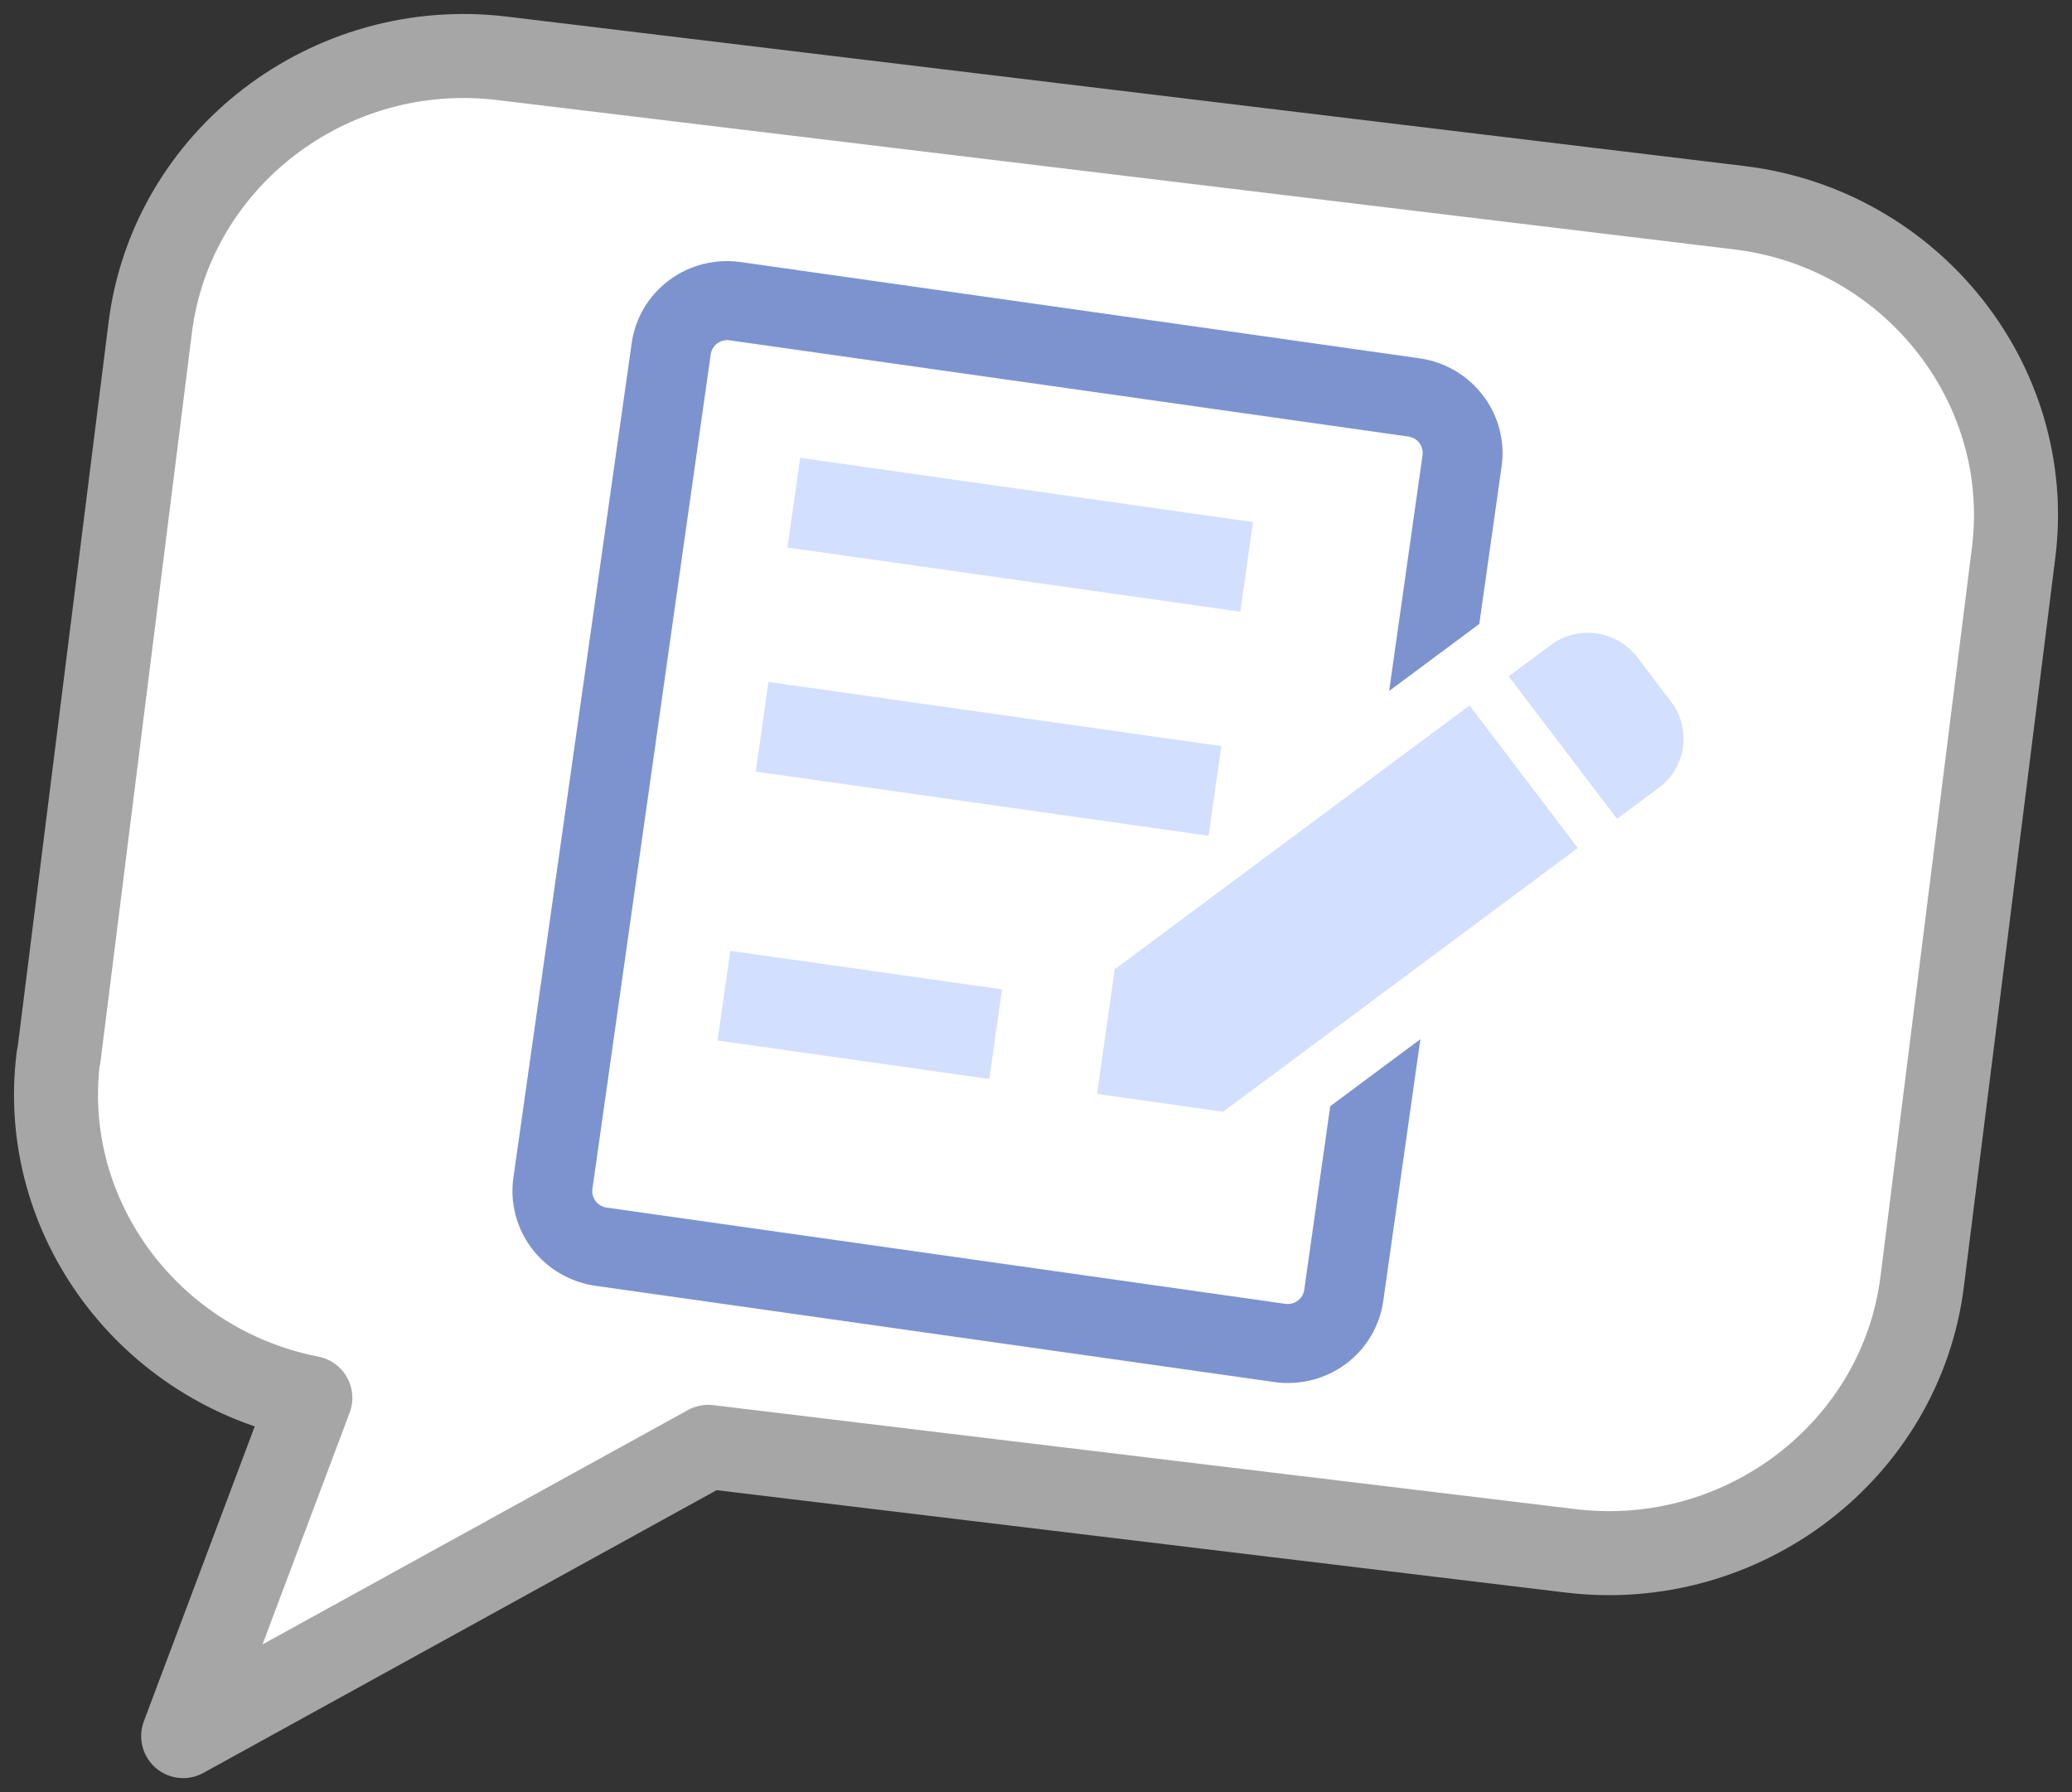 <svg width="74" height="64" viewBox="0 0 74 64" fill="none" xmlns="http://www.w3.org/2000/svg">
<rect x="0" y="0" width="74" height="64" fill="#333333" stroke="none"/>
<path d="M2.085 38.389C1.33 44.535 5.743 50.172 11.899 50.926L56.106 56.347C62.261 57.1 67.909 52.694 68.664 46.549L71.916 20.041C72.671 13.91 68.257 8.258 62.116 7.504L17.909 2.083C11.754 1.33 6.106 5.736 5.351 11.881L2.085 38.404V38.389Z" fill="url(#paint0_linear_214_13089)"/>
<path d="M12.77 46.216L6.527 63.101L30.815 49.477L12.77 46.216Z" fill="url(#paint1_linear_214_13089)"/>
<path d="M2.099 37.739L5.365 11.701C6.12 5.668 11.766 1.342 17.921 2.082L62.118 7.418C68.258 8.158 72.671 13.707 71.916 19.726L68.65 45.764C67.895 51.797 62.249 56.123 56.095 55.383L25.294 51.669L6.541 61.999L11.084 49.919C5.365 48.809 1.359 43.502 2.085 37.754L2.099 37.739Z" fill="white" stroke="#A6A6A6" stroke-width="3" stroke-miterlimit="10" stroke-linejoin="round"/>
<g clip-path="url(#clip0_214_13089)">
<path d="M59.684 25.065L58.475 23.473C58.3 23.243 58.082 23.05 57.832 22.904C57.582 22.757 57.306 22.661 57.019 22.62C56.732 22.579 56.44 22.595 56.159 22.666C55.878 22.737 55.615 22.863 55.383 23.035L53.882 24.152L57.75 29.242L59.251 28.126C59.718 27.777 60.026 27.259 60.107 26.686C60.188 26.112 60.036 25.529 59.684 25.065Z" fill="#C7D7FF" fill-opacity="0.8"/>
<path d="M39.812 34.614L39.181 39.065L43.681 39.703L56.35 30.283L52.483 25.194L39.812 34.614Z" fill="#C7D7FF" fill-opacity="0.8"/>
<path d="M44.75 18.644L28.578 16.351L28.124 19.552L44.297 21.844L44.75 18.644Z" fill="#D2DFFF"/>
<path d="M43.617 26.645L27.445 24.353L26.992 27.554L43.164 29.846L43.617 26.645Z" fill="#D2DFFF"/>
<path d="M35.785 35.332L26.082 33.956L25.628 37.157L35.332 38.533L35.785 35.332Z" fill="#D2DFFF"/>
<path d="M46.58 46.062C46.558 46.217 46.474 46.356 46.349 46.45C46.223 46.543 46.064 46.584 45.908 46.562L21.664 43.125C21.508 43.102 21.367 43.019 21.273 42.895C21.178 42.77 21.137 42.613 21.158 42.459L25.383 12.653C25.406 12.499 25.489 12.36 25.615 12.266C25.74 12.173 25.898 12.132 26.054 12.153L50.299 15.59C50.455 15.613 50.596 15.695 50.691 15.82C50.785 15.945 50.827 16.102 50.805 16.257L49.612 24.676L52.832 22.282L53.629 16.655C53.756 15.76 53.518 14.851 52.968 14.127C52.418 13.403 51.601 12.924 50.696 12.796L26.45 9.359C25.546 9.231 24.628 9.463 23.898 10.006C23.169 10.548 22.687 11.356 22.561 12.251L18.335 42.059C18.208 42.954 18.446 43.864 18.996 44.587C19.546 45.311 20.363 45.79 21.268 45.918L45.512 49.355C46.417 49.483 47.335 49.25 48.065 48.708C48.794 48.166 49.275 47.358 49.402 46.462L50.728 37.111L47.508 39.505L46.58 46.062Z" fill="#7C93CF"/>
</g>
<defs>
<linearGradient id="paint0_linear_214_13089" x1="2" y1="32.55" x2="72" y2="32.55" gradientUnits="userSpaceOnUse">
<stop stop-color="#5A74B6"/>
<stop offset="1" stop-color="#8EA6E6"/>
</linearGradient>
<linearGradient id="paint1_linear_214_13089" x1="2" y1="32.55" x2="72" y2="32.55" gradientUnits="userSpaceOnUse">
<stop stop-color="#5A74B6"/>
<stop offset="1" stop-color="#8EA6E6"/>
</linearGradient>
<clipPath id="clip0_214_13089">
<rect width="40" height="38" fill="white" transform="translate(22.703 8.398) rotate(8.068)"/>
</clipPath>
</defs>
</svg>
